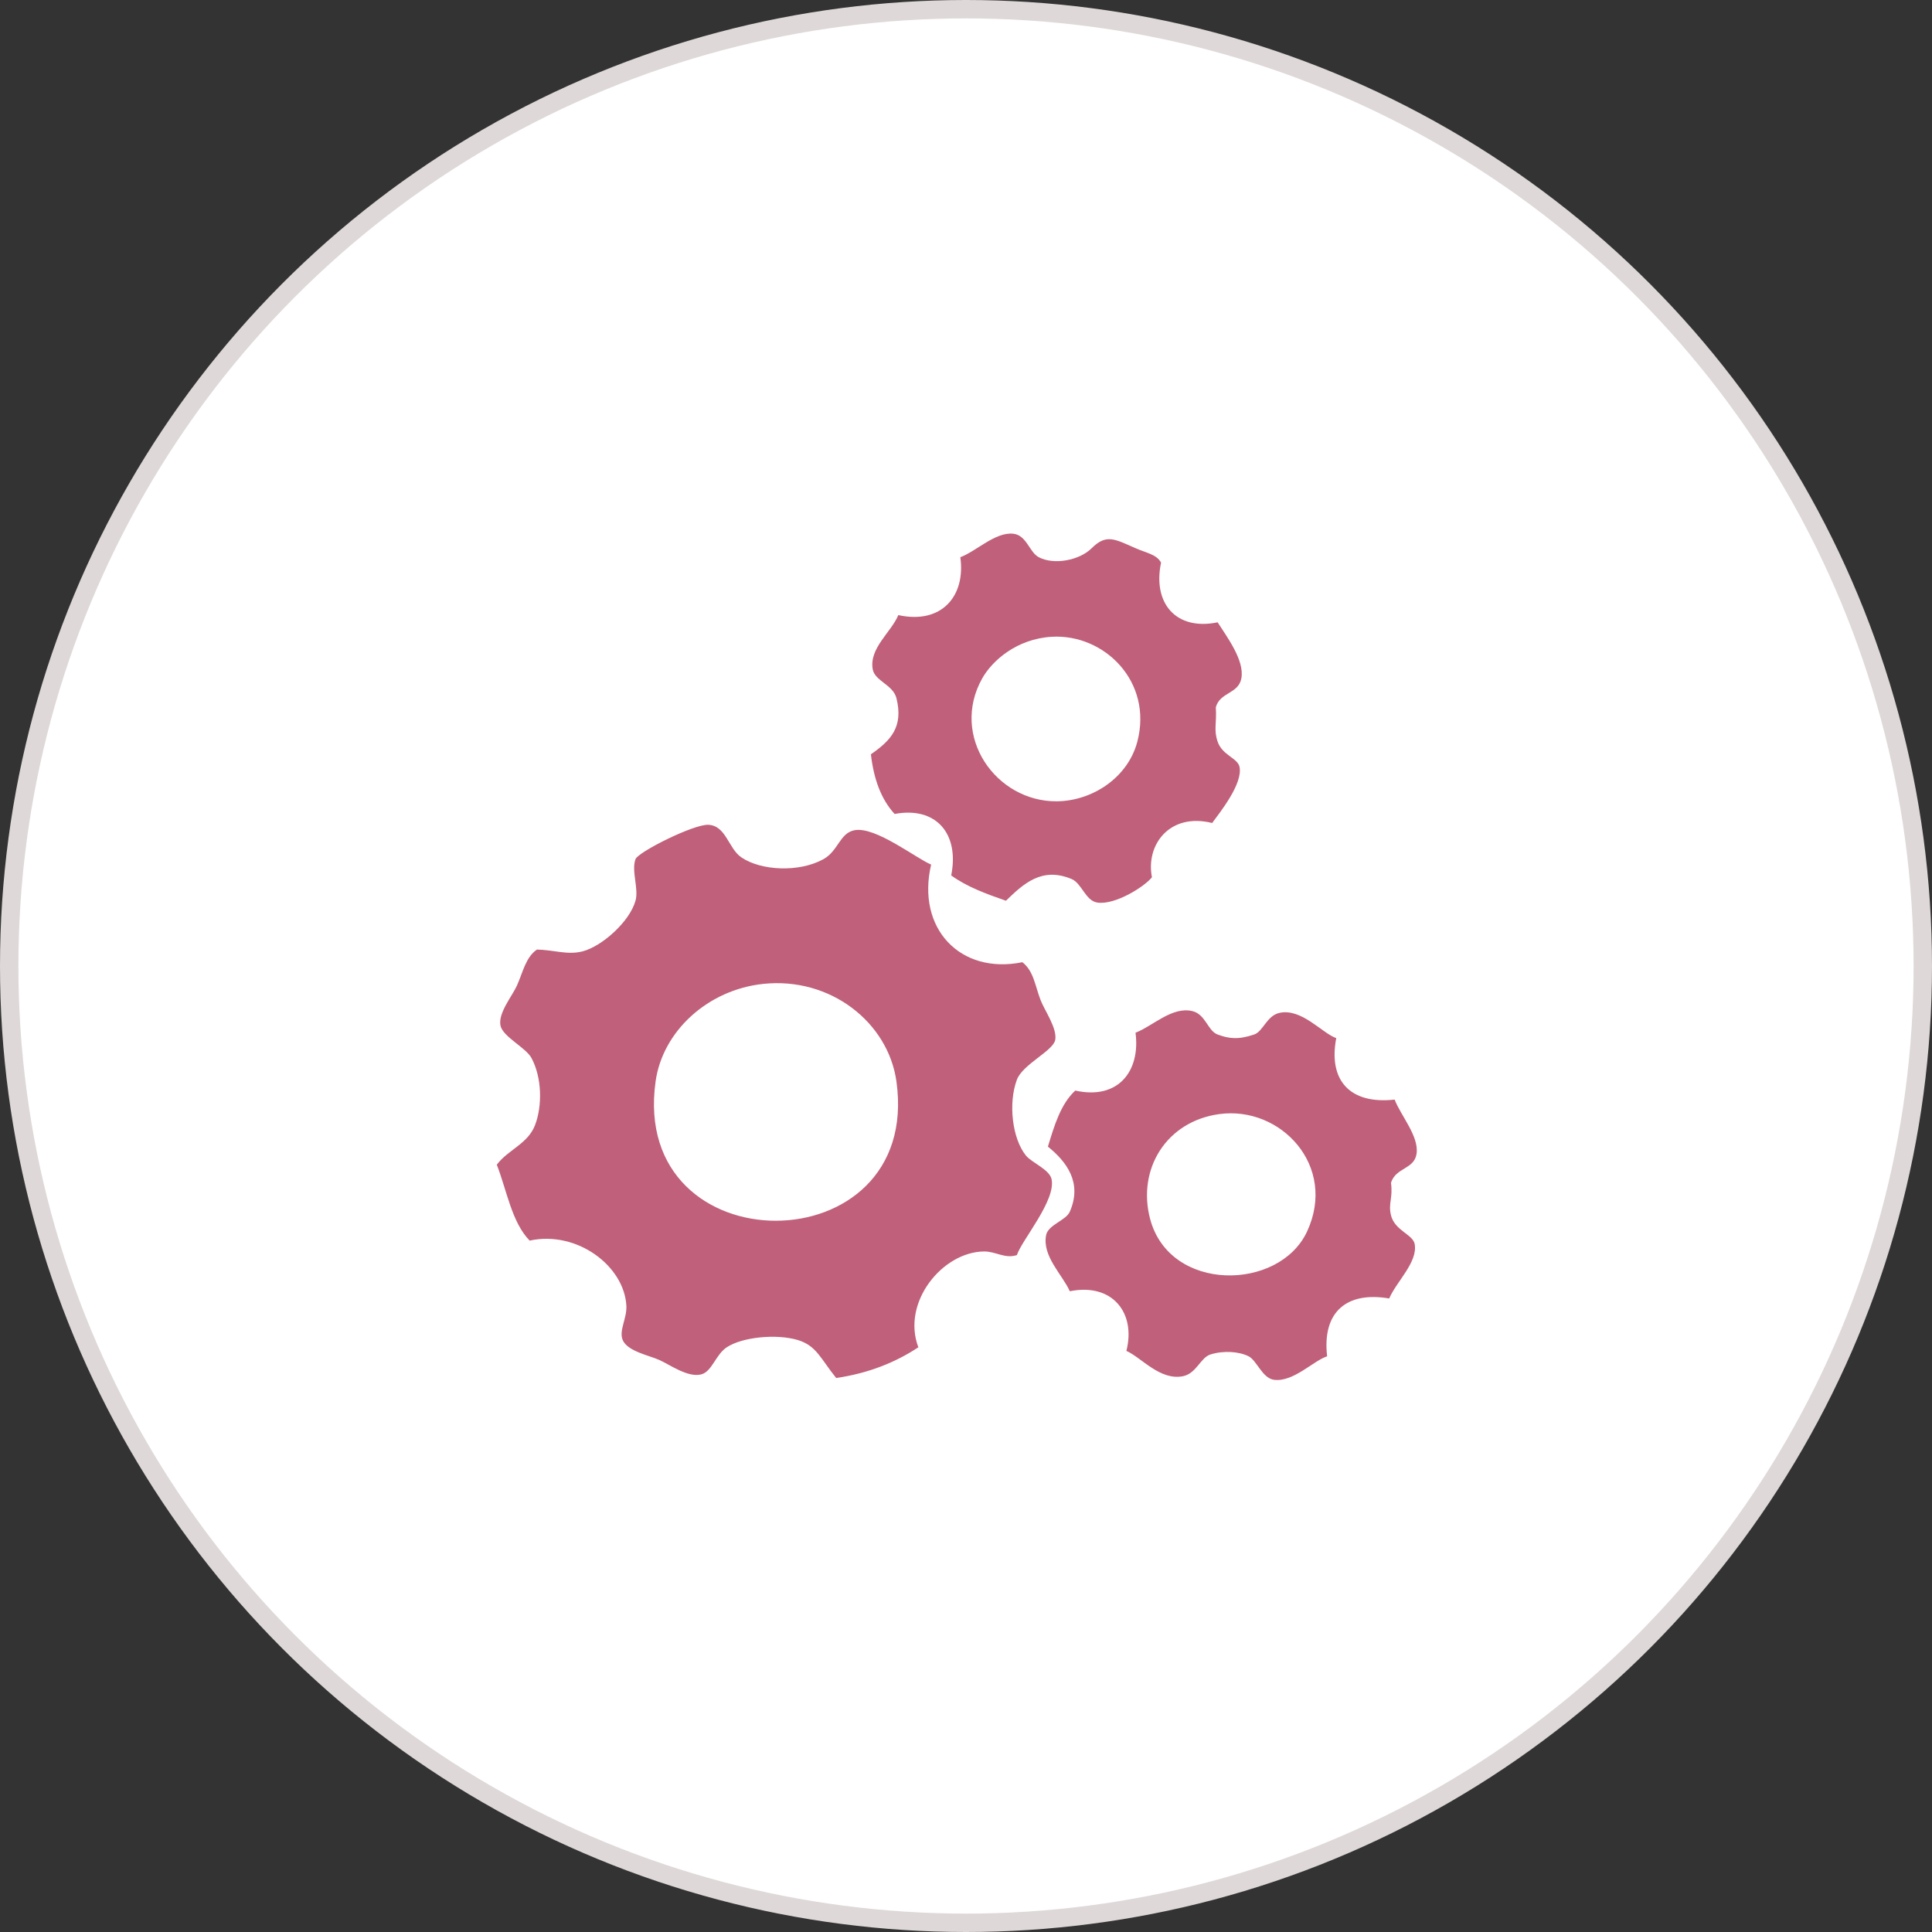 <?xml version="1.0" encoding="UTF-8"?> <svg xmlns="http://www.w3.org/2000/svg" width="105" height="105" viewBox="0 0 105 105" fill="none"><rect x="0" y="0" width="105" height="105" fill="#333333" stroke="none"/> <circle cx="52.5" cy="52.5" r="52" fill="white" stroke="#DED8D8"></circle> <path fill-rule="evenodd" clip-rule="evenodd" d="M53.382 36.867C51.617 40.012 54.132 43.587 57.448 43.549C59.371 43.526 61.299 42.263 61.812 40.306C62.666 37.047 60.013 34.434 57.15 34.608C55.236 34.724 53.91 35.927 53.382 36.867H53.382ZM62.506 66.246C63.571 70.266 69.528 70.173 71.035 66.933C72.688 63.381 69.616 60.096 66.275 60.547C63.378 60.938 61.792 63.55 62.506 66.246ZM72.622 56.42C72.183 58.702 73.351 60.032 75.796 59.761C76.119 60.617 77.131 61.757 76.986 62.709C76.857 63.559 75.864 63.438 75.597 64.281C75.71 65.138 75.437 65.397 75.597 66.049C75.804 66.89 76.796 67.082 76.887 67.621C77.052 68.605 75.905 69.634 75.499 70.569C73.219 70.176 71.845 71.271 72.126 73.713C71.386 73.948 70.303 75.116 69.25 74.991C68.606 74.914 68.309 73.94 67.862 73.713C67.358 73.457 66.517 73.381 65.779 73.615C65.245 73.784 65.019 74.649 64.291 74.794C63.041 75.042 62.033 73.778 61.217 73.418C61.747 71.347 60.449 69.71 58.142 70.176C57.728 69.26 56.634 68.27 56.853 67.13C56.962 66.561 57.932 66.334 58.142 65.853C58.836 64.267 57.957 63.128 56.952 62.316C57.304 61.158 57.65 59.994 58.44 59.27C60.784 59.793 61.987 58.198 61.713 56.126C62.657 55.761 63.686 54.7 64.787 54.947C65.521 55.111 65.634 56.024 66.176 56.224C66.788 56.45 67.29 56.517 68.159 56.224C68.654 56.057 68.842 55.193 69.548 55.045C70.75 54.794 71.847 56.147 72.622 56.42L72.622 56.42ZM35.629 58.778C34.22 68.891 50.123 68.844 48.72 58.778C48.273 55.566 45.135 53.085 41.48 53.472C38.468 53.792 36.011 56.04 35.629 58.778H35.629ZM50.605 46.987C49.793 50.454 52.183 52.98 55.564 52.294C56.18 52.78 56.244 53.543 56.555 54.357C56.761 54.896 57.467 55.894 57.349 56.518C57.236 57.117 55.583 57.836 55.266 58.68C54.786 59.957 55.012 61.893 55.762 62.807C56.077 63.191 57.037 63.559 57.15 64.084C57.4 65.242 55.533 67.388 55.266 68.211C54.619 68.426 54.114 68.008 53.481 68.014C51.223 68.036 48.985 70.775 49.91 73.222C48.681 74.034 47.23 74.627 45.447 74.892C44.618 73.876 44.385 73.137 43.364 72.829C42.208 72.48 40.345 72.661 39.497 73.222C38.889 73.623 38.703 74.541 38.108 74.695C37.386 74.883 36.399 74.164 35.827 73.909C35.269 73.662 34.105 73.439 33.843 72.829C33.623 72.314 34.08 71.651 34.042 70.962C33.923 68.801 31.358 66.863 28.785 67.424C27.812 66.424 27.551 64.718 27 63.298C27.621 62.473 28.692 62.172 29.083 61.136C29.478 60.091 29.457 58.569 28.885 57.501C28.578 56.929 27.318 56.343 27.199 55.732C27.066 55.055 27.836 54.135 28.091 53.571C28.412 52.863 28.566 52.023 29.182 51.606C30.122 51.627 30.843 51.916 31.662 51.704C32.696 51.437 34.21 50.115 34.538 48.953C34.725 48.29 34.302 47.341 34.538 46.693C34.679 46.306 37.709 44.781 38.505 44.826C39.465 44.88 39.583 46.112 40.29 46.595C41.362 47.326 43.429 47.426 44.754 46.693C45.562 46.245 45.636 45.275 46.439 45.121C47.58 44.901 49.796 46.657 50.605 46.987H50.605ZM63.101 30.579C62.632 32.802 63.935 34.289 66.176 33.822C66.647 34.571 67.65 35.878 67.465 36.868C67.307 37.717 66.301 37.611 66.077 38.44C66.134 39.329 65.951 39.645 66.176 40.307C66.43 41.055 67.267 41.193 67.366 41.682C67.55 42.594 66.313 44.136 65.878 44.728C63.568 44.152 62.258 45.913 62.605 47.676C62.236 48.161 60.609 49.206 59.63 49.051C58.993 48.951 58.791 48.005 58.242 47.774C56.613 47.09 55.613 48.044 54.671 48.953C53.592 48.58 52.534 48.188 51.696 47.577C52.15 45.309 50.876 43.815 48.621 44.237C47.894 43.451 47.486 42.348 47.332 40.994C48.422 40.239 49.106 39.502 48.721 37.948C48.538 37.211 47.547 37.016 47.431 36.376C47.224 35.23 48.446 34.348 48.82 33.429C51.185 33.947 52.486 32.386 52.192 30.284C53.086 29.943 54.093 28.904 55.068 29.007C55.798 29.085 55.941 30.015 56.456 30.284C57.292 30.722 58.673 30.451 59.332 29.793C60.118 29.01 60.571 29.288 61.713 29.793C62.282 30.046 62.865 30.128 63.101 30.579H63.101Z" fill="#C0607B"></path> </svg> 